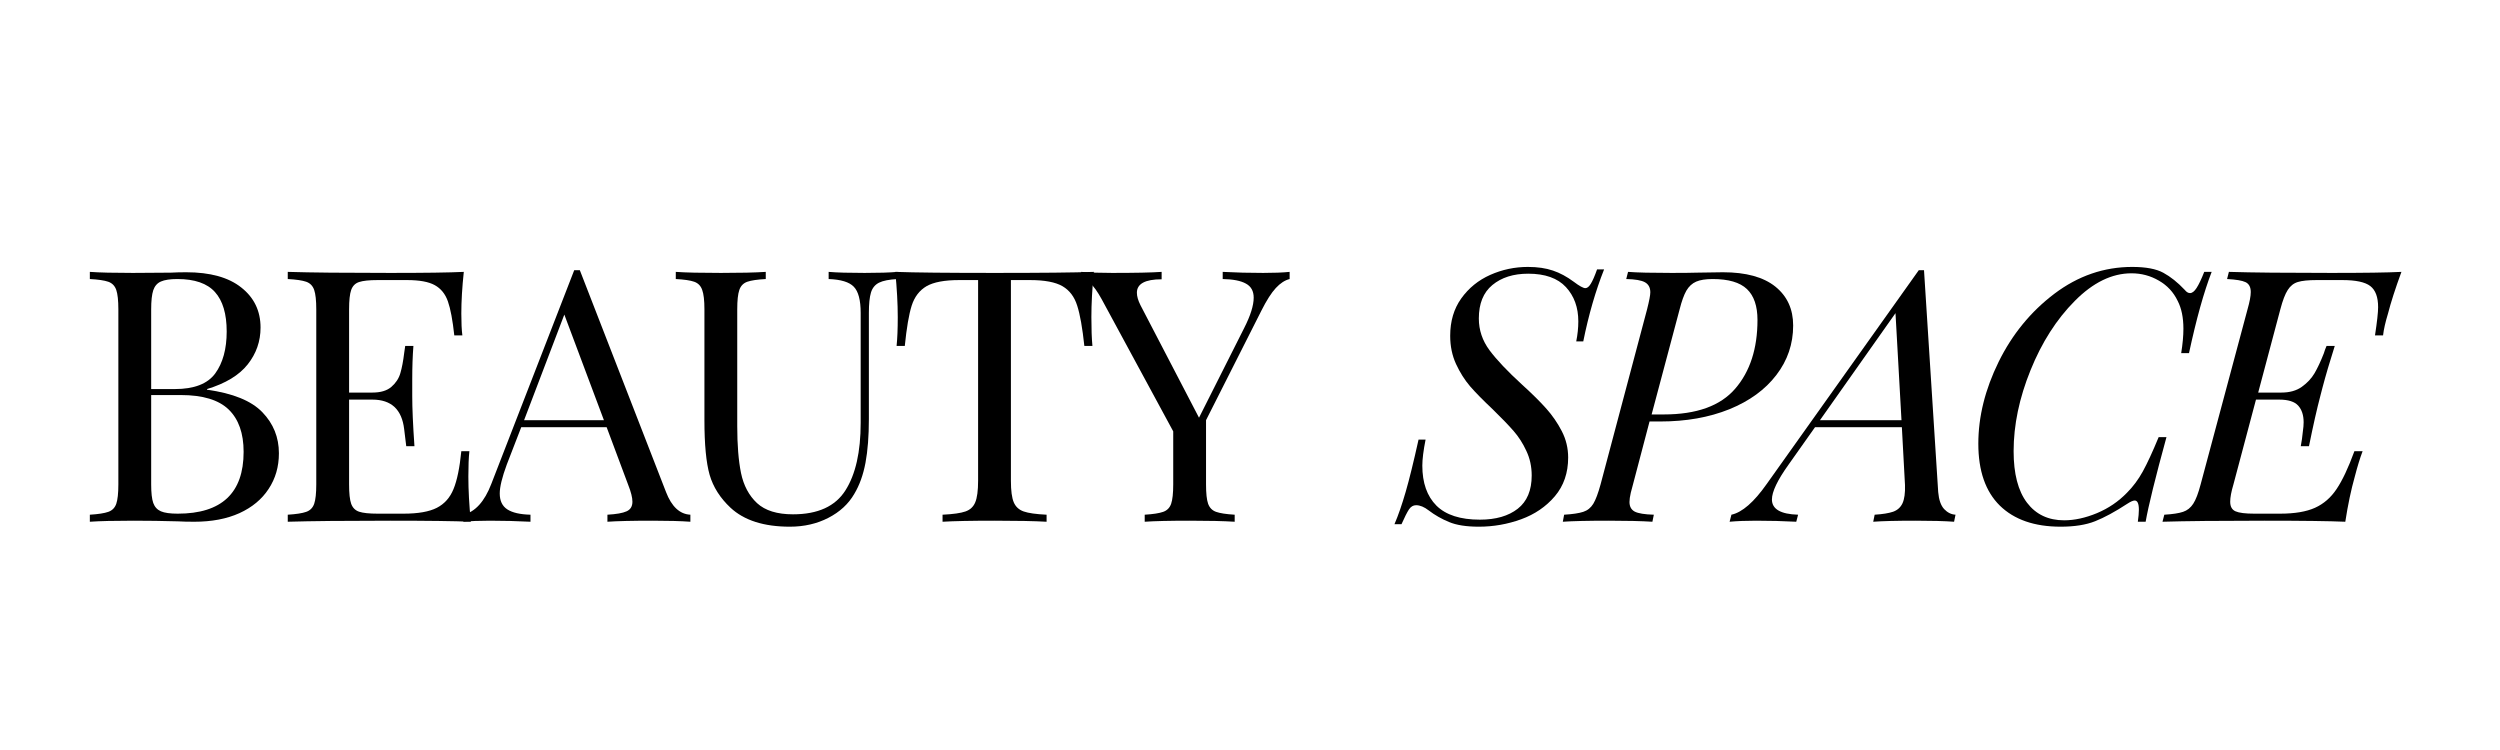 <svg xmlns="http://www.w3.org/2000/svg" width="400" viewBox="0 0 300 90" height="120" preserveAspectRatio="xMidYMid meet"><defs><filter x="0%" y="0%" width="100%" height="100%" id="9a00d9cc63"></filter><filter x="0%" y="0%" width="100%" height="100%" id="506ef53d1f"></filter><g></g><path d="M 0.48 0.078 L 286.559 0.078 L 286.559 57.441 L 0.48 57.441 Z M 0.48 0.078 "></path><mask id="edce45aac5"><g><g transform="matrix(0.24, 0, 0, 0.24, 0.24, 0.32)"><image x="0" y="0" width="1194" height="239" preserveAspectRatio="xMidYMid meet"></image></g></g></mask><rect x="0" width="287" y="0" height="58"></rect></defs><g transform="matrix(1, 0, 0, 1, 6, 16)"><g><g><g><g transform="matrix(0.24, 0, 0, 0.24, 0.24, 0.32)"><image x="0" y="0" width="1194" height="239" preserveAspectRatio="xMidYMid meet"></image></g></g></g><g fill="#000000"><g transform="translate(3, 46.609)"><g><path d="M 15.844 -15.844 C 18.945 -15.414 21.16 -14.516 22.484 -13.141 C 23.805 -11.773 24.469 -10.133 24.469 -8.219 C 24.469 -6.602 24.055 -5.176 23.234 -3.938 C 22.422 -2.695 21.254 -1.727 19.734 -1.031 C 18.211 -0.344 16.406 0 14.312 0 C 13.551 0 12.898 -0.016 12.359 -0.047 C 10.555 -0.098 8.781 -0.125 7.031 -0.125 C 4.719 -0.125 2.969 -0.082 1.781 0 L 1.781 -0.844 C 2.789 -0.906 3.531 -1.02 4 -1.188 C 4.469 -1.352 4.785 -1.676 4.953 -2.156 C 5.117 -2.633 5.203 -3.41 5.203 -4.484 L 5.203 -25.484 C 5.203 -26.555 5.117 -27.332 4.953 -27.812 C 4.785 -28.301 4.469 -28.629 4 -28.797 C 3.531 -28.961 2.789 -29.07 1.781 -29.125 L 1.781 -29.984 C 2.969 -29.898 4.688 -29.859 6.938 -29.859 L 11.516 -29.891 C 12.055 -29.922 12.664 -29.938 13.344 -29.938 C 16.219 -29.938 18.422 -29.328 19.953 -28.109 C 21.492 -26.898 22.266 -25.297 22.266 -23.297 C 22.266 -21.648 21.75 -20.176 20.719 -18.875 C 19.695 -17.582 18.07 -16.598 15.844 -15.922 Z M 12.281 -29.125 C 11.406 -29.125 10.75 -29.023 10.312 -28.828 C 9.875 -28.641 9.566 -28.289 9.391 -27.781 C 9.223 -27.27 9.141 -26.504 9.141 -25.484 L 9.141 -15.922 L 11.984 -15.922 C 14.297 -15.922 15.91 -16.547 16.828 -17.797 C 17.742 -19.055 18.203 -20.734 18.203 -22.828 C 18.203 -24.941 17.734 -26.52 16.797 -27.562 C 15.867 -28.602 14.363 -29.125 12.281 -29.125 Z M 12.328 -0.969 C 17.598 -0.969 20.234 -3.441 20.234 -8.391 C 20.234 -10.617 19.633 -12.312 18.438 -13.469 C 17.238 -14.625 15.328 -15.203 12.703 -15.203 L 9.141 -15.203 L 9.141 -4.484 C 9.141 -3.473 9.223 -2.727 9.391 -2.25 C 9.566 -1.77 9.875 -1.438 10.312 -1.25 C 10.75 -1.062 11.422 -0.969 12.328 -0.969 Z M 12.328 -0.969 "></path></g></g></g><g fill="#000000"><g transform="translate(26.75, 46.609)"><g><path d="M 23.453 -5.422 C 23.453 -3.805 23.551 -2 23.75 0 C 21.832 -0.082 18.602 -0.125 14.062 -0.125 C 8.633 -0.125 4.539 -0.082 1.781 0 L 1.781 -0.844 C 2.789 -0.906 3.531 -1.02 4 -1.188 C 4.469 -1.352 4.785 -1.676 4.953 -2.156 C 5.117 -2.633 5.203 -3.41 5.203 -4.484 L 5.203 -25.484 C 5.203 -26.555 5.117 -27.332 4.953 -27.812 C 4.785 -28.301 4.469 -28.629 4 -28.797 C 3.531 -28.961 2.789 -29.07 1.781 -29.125 L 1.781 -29.984 C 4.539 -29.898 8.633 -29.859 14.062 -29.859 C 18.207 -29.859 21.156 -29.898 22.906 -29.984 C 22.707 -28.117 22.609 -26.453 22.609 -24.984 C 22.609 -23.879 22.648 -23.004 22.734 -22.359 L 21.766 -22.359 C 21.566 -24.191 21.312 -25.551 21 -26.438 C 20.688 -27.332 20.16 -27.984 19.422 -28.391 C 18.691 -28.797 17.582 -29 16.094 -29 L 12.578 -29 C 11.555 -29 10.812 -28.922 10.344 -28.766 C 9.883 -28.617 9.566 -28.301 9.391 -27.812 C 9.223 -27.332 9.141 -26.555 9.141 -25.484 L 9.141 -15.5 L 11.938 -15.5 C 12.926 -15.5 13.688 -15.727 14.219 -16.188 C 14.758 -16.656 15.117 -17.207 15.297 -17.844 C 15.484 -18.477 15.633 -19.273 15.75 -20.234 L 15.875 -21.094 L 16.859 -21.094 C 16.766 -19.906 16.719 -18.578 16.719 -17.109 L 16.719 -15.078 C 16.719 -13.641 16.805 -11.633 16.984 -9.062 L 16 -9.062 C 15.977 -9.258 15.895 -9.941 15.75 -11.109 C 15.613 -12.285 15.227 -13.172 14.594 -13.766 C 13.957 -14.359 13.07 -14.656 11.938 -14.656 L 9.141 -14.656 L 9.141 -4.484 C 9.141 -3.41 9.223 -2.633 9.391 -2.156 C 9.566 -1.676 9.883 -1.359 10.344 -1.203 C 10.812 -1.047 11.555 -0.969 12.578 -0.969 L 15.672 -0.969 C 17.422 -0.969 18.754 -1.203 19.672 -1.672 C 20.586 -2.141 21.254 -2.891 21.672 -3.922 C 22.098 -4.953 22.41 -6.469 22.609 -8.469 L 23.578 -8.469 C 23.492 -7.707 23.453 -6.691 23.453 -5.422 Z M 23.453 -5.422 "></path></g></g></g><g fill="#000000"><g transform="translate(49.907, 46.609)"><g><path d="M 24.016 -3.562 C 24.691 -1.812 25.664 -0.906 26.938 -0.844 L 26.938 0 C 25.801 -0.082 24.289 -0.125 22.406 -0.125 C 19.977 -0.125 18.172 -0.082 16.984 0 L 16.984 -0.844 C 18.055 -0.906 18.82 -1.039 19.281 -1.25 C 19.75 -1.457 19.984 -1.844 19.984 -2.406 C 19.984 -2.895 19.816 -3.562 19.484 -4.406 L 16.891 -11.344 L 6.641 -11.344 L 4.906 -6.859 C 4.344 -5.336 4.062 -4.18 4.062 -3.391 C 4.062 -2.516 4.363 -1.879 4.969 -1.484 C 5.582 -1.086 6.508 -0.875 7.75 -0.844 L 7.75 0 C 6.133 -0.082 4.508 -0.125 2.875 -0.125 C 1.602 -0.125 0.547 -0.082 -0.297 0 L -0.297 -0.844 C 1.117 -1.188 2.234 -2.414 3.047 -4.531 L 13 -30.188 L 13.672 -30.188 Z M 16.562 -12.188 L 11.812 -24.859 L 6.984 -12.188 Z M 16.562 -12.188 "></path></g></g></g><g fill="#000000"><g transform="translate(73.953, 46.609)"><g><path d="M 27.734 -29.125 C 26.742 -29.07 26.008 -28.926 25.531 -28.688 C 25.051 -28.445 24.727 -28.051 24.562 -27.5 C 24.395 -26.945 24.312 -26.133 24.312 -25.062 L 24.312 -12.328 C 24.312 -10.285 24.176 -8.535 23.906 -7.078 C 23.633 -5.629 23.188 -4.383 22.562 -3.344 C 21.863 -2.133 20.828 -1.176 19.453 -0.469 C 18.086 0.238 16.547 0.594 14.828 0.594 C 11.711 0.594 9.336 -0.164 7.703 -1.688 C 6.461 -2.852 5.629 -4.164 5.203 -5.625 C 4.785 -7.094 4.578 -9.281 4.578 -12.188 L 4.578 -25.484 C 4.578 -26.555 4.488 -27.332 4.312 -27.812 C 4.145 -28.301 3.828 -28.629 3.359 -28.797 C 2.898 -28.961 2.16 -29.07 1.141 -29.125 L 1.141 -29.984 C 2.328 -29.898 4.133 -29.859 6.562 -29.859 C 8.852 -29.859 10.645 -29.898 11.938 -29.984 L 11.938 -29.125 C 10.926 -29.07 10.188 -28.961 9.719 -28.797 C 9.25 -28.629 8.93 -28.301 8.766 -27.812 C 8.598 -27.332 8.516 -26.555 8.516 -25.484 L 8.516 -11.469 C 8.516 -9.219 8.664 -7.344 8.969 -5.844 C 9.281 -4.344 9.922 -3.141 10.891 -2.234 C 11.867 -1.336 13.305 -0.891 15.203 -0.891 C 18.191 -0.891 20.289 -1.848 21.5 -3.766 C 22.719 -5.68 23.328 -8.379 23.328 -11.859 L 23.328 -25.062 C 23.328 -26.594 23.051 -27.641 22.5 -28.203 C 21.957 -28.766 20.953 -29.07 19.484 -29.125 L 19.484 -29.984 C 20.492 -29.898 21.93 -29.859 23.797 -29.859 C 25.492 -29.859 26.805 -29.898 27.734 -29.984 Z M 27.734 -29.125 "></path></g></g></g><g fill="#000000"><g transform="translate(100.2, 46.609)"><g><path d="M 25.062 -29.984 C 24.863 -27.973 24.766 -26.164 24.766 -24.562 C 24.766 -23.145 24.805 -21.988 24.891 -21.094 L 23.922 -21.094 C 23.691 -23.258 23.406 -24.875 23.062 -25.938 C 22.727 -27 22.141 -27.773 21.297 -28.266 C 20.453 -28.754 19.156 -29 17.406 -29 L 15.109 -29 L 15.109 -4.906 C 15.109 -3.727 15.223 -2.867 15.453 -2.328 C 15.68 -1.797 16.078 -1.43 16.641 -1.234 C 17.203 -1.035 18.117 -0.906 19.391 -0.844 L 19.391 0 C 17.922 -0.082 15.848 -0.125 13.172 -0.125 C 10.348 -0.125 8.258 -0.082 6.906 0 L 6.906 -0.844 C 8.176 -0.906 9.094 -1.035 9.656 -1.234 C 10.219 -1.43 10.609 -1.797 10.828 -2.328 C 11.055 -2.867 11.172 -3.727 11.172 -4.906 L 11.172 -29 L 8.891 -29 C 7.141 -29 5.836 -28.754 4.984 -28.266 C 4.141 -27.773 3.547 -27 3.203 -25.938 C 2.867 -24.875 2.594 -23.258 2.375 -21.094 L 1.391 -21.094 C 1.484 -21.988 1.531 -23.145 1.531 -24.562 C 1.531 -26.164 1.43 -27.973 1.234 -29.984 C 3.578 -29.898 7.555 -29.859 13.172 -29.859 C 18.754 -29.859 22.719 -29.898 25.062 -29.984 Z M 25.062 -29.984 "></path></g></g></g><g fill="#000000"><g transform="translate(123.865, 46.609)"><g><path d="M 21.719 -29.859 C 22.988 -29.859 24.047 -29.898 24.891 -29.984 L 24.891 -29.125 C 24.328 -28.988 23.773 -28.629 23.234 -28.047 C 22.703 -27.473 22.129 -26.578 21.516 -25.359 L 14.859 -12.188 L 14.859 -4.484 C 14.859 -3.41 14.941 -2.633 15.109 -2.156 C 15.285 -1.676 15.602 -1.352 16.062 -1.188 C 16.531 -1.02 17.273 -0.906 18.297 -0.844 L 18.297 0 C 16.992 -0.082 15.203 -0.125 12.922 -0.125 C 10.484 -0.125 8.676 -0.082 7.5 0 L 7.5 -0.844 C 8.508 -0.906 9.25 -1.02 9.719 -1.188 C 10.188 -1.352 10.504 -1.676 10.672 -2.156 C 10.836 -2.633 10.922 -3.41 10.922 -4.484 L 10.922 -10.844 L 2.328 -26.719 C 1.816 -27.645 1.367 -28.27 0.984 -28.594 C 0.609 -28.926 0.238 -29.094 -0.125 -29.094 L -0.125 -29.984 C 0.977 -29.898 2.219 -29.859 3.594 -29.859 C 6.332 -29.859 8.312 -29.898 9.531 -29.984 L 9.531 -29.094 C 7.551 -29.094 6.562 -28.555 6.562 -27.484 C 6.562 -27.055 6.703 -26.562 6.984 -26 L 14.016 -12.484 L 19.438 -23.25 C 20.195 -24.738 20.578 -25.953 20.578 -26.891 C 20.578 -27.68 20.266 -28.242 19.641 -28.578 C 19.023 -28.922 18.098 -29.102 16.859 -29.125 L 16.859 -29.984 C 18.461 -29.898 20.082 -29.859 21.719 -29.859 Z M 21.719 -29.859 "></path></g></g></g><g fill="#000000"><g transform="translate(146.263, 46.609)"><g></g></g></g><g fill="#000000"><g transform="translate(154.18, 46.609)"><g></g></g></g><g fill="#000000"><g transform="translate(162.101, 46.609)"><g><path d="M 24.391 -30.281 C 23.367 -27.707 22.535 -24.828 21.891 -21.641 L 21.047 -21.641 C 21.211 -22.453 21.297 -23.254 21.297 -24.047 C 21.297 -25.711 20.801 -27.082 19.812 -28.156 C 18.82 -29.227 17.312 -29.766 15.281 -29.766 C 13.508 -29.766 12.078 -29.312 10.984 -28.406 C 9.898 -27.508 9.359 -26.172 9.359 -24.391 C 9.359 -23.004 9.785 -21.734 10.641 -20.578 C 11.504 -19.422 12.801 -18.051 14.531 -16.469 C 15.738 -15.375 16.707 -14.414 17.438 -13.594 C 18.176 -12.77 18.801 -11.863 19.312 -10.875 C 19.82 -9.895 20.078 -8.836 20.078 -7.703 C 20.078 -5.867 19.547 -4.32 18.484 -3.062 C 17.422 -1.812 16.07 -0.891 14.438 -0.297 C 12.801 0.297 11.109 0.594 9.359 0.594 C 7.859 0.594 6.664 0.406 5.781 0.031 C 4.895 -0.332 4.082 -0.797 3.344 -1.359 C 2.812 -1.773 2.305 -1.984 1.828 -1.984 C 1.484 -1.984 1.195 -1.812 0.969 -1.469 C 0.75 -1.133 0.453 -0.547 0.078 0.297 L -0.766 0.297 C -0.305 -0.773 0.141 -2.066 0.578 -3.578 C 1.016 -5.086 1.531 -7.18 2.125 -9.859 L 2.969 -9.859 C 2.707 -8.535 2.578 -7.492 2.578 -6.734 C 2.578 -4.672 3.141 -3.07 4.266 -1.938 C 5.398 -0.812 7.141 -0.25 9.484 -0.25 C 11.398 -0.25 12.914 -0.688 14.031 -1.562 C 15.145 -2.438 15.703 -3.766 15.703 -5.547 C 15.703 -6.617 15.488 -7.602 15.062 -8.5 C 14.645 -9.406 14.133 -10.203 13.531 -10.891 C 12.926 -11.586 12.086 -12.457 11.016 -13.5 C 9.879 -14.57 8.977 -15.488 8.312 -16.25 C 7.656 -17.02 7.094 -17.91 6.625 -18.922 C 6.156 -19.941 5.922 -21.07 5.922 -22.312 C 5.922 -24.062 6.363 -25.555 7.25 -26.797 C 8.145 -28.047 9.305 -28.988 10.734 -29.625 C 12.16 -30.258 13.664 -30.578 15.25 -30.578 C 16.406 -30.578 17.406 -30.43 18.25 -30.141 C 19.094 -29.859 19.926 -29.41 20.75 -28.797 C 21.426 -28.285 21.891 -28.031 22.141 -28.031 C 22.367 -28.031 22.586 -28.207 22.797 -28.562 C 23.016 -28.914 23.266 -29.488 23.547 -30.281 Z M 24.391 -30.281 "></path></g></g></g><g fill="#000000"><g transform="translate(182.929, 46.609)"><g><path d="M 17.828 -29.938 C 20.586 -29.938 22.68 -29.363 24.109 -28.219 C 25.535 -27.07 26.25 -25.516 26.25 -23.547 C 26.25 -21.336 25.578 -19.359 24.234 -17.609 C 22.898 -15.859 21.02 -14.488 18.594 -13.5 C 16.164 -12.52 13.398 -12.031 10.297 -12.031 L 9.016 -12.031 L 7.031 -4.484 C 6.969 -4.285 6.879 -3.953 6.766 -3.484 C 6.66 -3.023 6.609 -2.656 6.609 -2.375 C 6.609 -1.832 6.816 -1.445 7.234 -1.219 C 7.66 -1 8.426 -0.875 9.531 -0.844 L 9.359 0 C 8.055 -0.082 6.305 -0.125 4.109 -0.125 C 1.617 -0.125 -0.211 -0.082 -1.391 0 L -1.234 -0.844 C -0.211 -0.906 0.551 -1.02 1.062 -1.188 C 1.57 -1.352 1.973 -1.676 2.266 -2.156 C 2.555 -2.633 2.848 -3.41 3.141 -4.484 L 8.719 -25.484 C 8.977 -26.504 9.109 -27.188 9.109 -27.531 C 9.109 -28.094 8.895 -28.492 8.469 -28.734 C 8.039 -28.973 7.289 -29.102 6.219 -29.125 L 6.438 -29.984 C 7.562 -29.898 9.297 -29.859 11.641 -29.859 C 12.992 -29.859 14.008 -29.867 14.688 -29.891 Z M 10.719 -12.875 C 14.664 -12.875 17.523 -13.906 19.297 -15.969 C 21.078 -18.031 21.969 -20.781 21.969 -24.219 C 21.969 -25.883 21.547 -27.117 20.703 -27.922 C 19.859 -28.723 18.488 -29.125 16.594 -29.125 C 15.75 -29.125 15.086 -29.02 14.609 -28.812 C 14.129 -28.602 13.738 -28.242 13.438 -27.734 C 13.145 -27.223 12.875 -26.473 12.625 -25.484 L 9.266 -12.875 Z M 10.719 -12.875 "></path></g></g></g><g fill="#000000"><g transform="translate(205.24, 46.609)"><g><path d="M 21.344 -3.562 C 21.426 -2.625 21.664 -1.941 22.062 -1.516 C 22.457 -1.098 22.91 -0.875 23.422 -0.844 L 23.25 0 C 22.113 -0.082 20.57 -0.125 18.625 -0.125 C 16.344 -0.125 14.648 -0.082 13.547 0 L 13.719 -0.844 C 14.676 -0.906 15.414 -1.023 15.938 -1.203 C 16.457 -1.391 16.832 -1.727 17.062 -2.219 C 17.289 -2.719 17.391 -3.445 17.359 -4.406 L 16.984 -11.344 L 6.562 -11.344 L 3.391 -6.859 C 2.055 -4.992 1.391 -3.598 1.391 -2.672 C 1.391 -1.516 2.438 -0.906 4.531 -0.844 L 4.312 0 C 2.758 -0.082 1.148 -0.125 -0.516 -0.125 C -1.723 -0.125 -2.781 -0.082 -3.688 0 L -3.469 -0.844 C -2.176 -1.125 -0.766 -2.352 0.766 -4.531 L 19.016 -30.188 L 19.641 -30.188 Z M 16.938 -12.188 L 16.219 -25.031 L 7.156 -12.188 Z M 16.938 -12.188 "></path></g></g></g><g fill="#000000"><g transform="translate(229.243, 46.609)"><g><path d="M 30.156 -29.984 C 29.219 -27.555 28.312 -24.305 27.438 -20.234 L 26.5 -20.234 C 26.676 -21.336 26.766 -22.312 26.766 -23.156 C 26.766 -24.508 26.535 -25.625 26.078 -26.5 C 25.578 -27.551 24.82 -28.363 23.812 -28.938 C 22.812 -29.52 21.719 -29.812 20.531 -29.812 C 18.188 -29.812 15.922 -28.707 13.734 -26.5 C 11.547 -24.301 9.773 -21.531 8.422 -18.188 C 7.066 -14.844 6.391 -11.602 6.391 -8.469 C 6.391 -5.758 6.926 -3.695 8 -2.281 C 9.07 -0.875 10.555 -0.172 12.453 -0.172 C 13.691 -0.172 15.004 -0.457 16.391 -1.031 C 17.773 -1.613 18.973 -2.426 19.984 -3.469 C 20.723 -4.207 21.359 -5.062 21.891 -6.031 C 22.43 -7.008 23.066 -8.383 23.797 -10.156 L 24.734 -10.156 C 23.398 -5.281 22.566 -1.895 22.234 0 L 21.297 0 C 21.379 -0.594 21.422 -1.07 21.422 -1.438 C 21.422 -2.176 21.254 -2.547 20.922 -2.547 C 20.723 -2.547 20.426 -2.414 20.031 -2.156 C 18.562 -1.195 17.273 -0.5 16.172 -0.062 C 15.078 0.375 13.695 0.594 12.031 0.594 C 8.895 0.594 6.461 -0.25 4.734 -1.938 C 3.016 -3.633 2.156 -6.109 2.156 -9.359 C 2.156 -12.609 2.969 -15.883 4.594 -19.188 C 6.219 -22.488 8.445 -25.211 11.281 -27.359 C 14.125 -29.504 17.238 -30.578 20.625 -30.578 C 22.258 -30.578 23.504 -30.344 24.359 -29.875 C 25.223 -29.406 26.082 -28.719 26.938 -27.812 C 27.133 -27.562 27.344 -27.438 27.562 -27.438 C 27.82 -27.438 28.082 -27.641 28.344 -28.047 C 28.613 -28.461 28.922 -29.109 29.266 -29.984 Z M 30.156 -29.984 "></path></g></g></g><g fill="#000000"><g transform="translate(254.983, 46.609)"><g><path d="M 18.766 -29.859 C 22.711 -29.859 25.52 -29.898 27.188 -29.984 C 26.445 -27.953 25.91 -26.285 25.578 -24.984 C 25.266 -23.961 25.066 -23.086 24.984 -22.359 L 24.016 -22.359 C 24.266 -23.992 24.391 -25.125 24.391 -25.75 C 24.391 -26.957 24.078 -27.801 23.453 -28.281 C 22.836 -28.758 21.723 -29 20.109 -29 L 17.016 -29 C 16.004 -29 15.25 -28.922 14.75 -28.766 C 14.258 -28.617 13.859 -28.301 13.547 -27.812 C 13.234 -27.332 12.938 -26.555 12.656 -25.484 L 10 -15.5 L 12.781 -15.5 C 13.77 -15.5 14.586 -15.727 15.234 -16.188 C 15.891 -16.656 16.398 -17.203 16.766 -17.828 C 17.129 -18.453 17.5 -19.242 17.875 -20.203 C 17.957 -20.484 18.066 -20.781 18.203 -21.094 L 19.188 -21.094 C 18.594 -19.227 18.098 -17.547 17.703 -16.047 L 17.453 -15.078 C 17.055 -13.578 16.602 -11.57 16.094 -9.062 L 15.109 -9.062 L 15.25 -9.906 C 15.27 -10.102 15.305 -10.41 15.359 -10.828 C 15.422 -11.254 15.453 -11.625 15.453 -11.938 C 15.453 -12.789 15.234 -13.457 14.797 -13.938 C 14.359 -14.414 13.602 -14.656 12.531 -14.656 L 9.734 -14.656 L 7.031 -4.484 C 6.77 -3.609 6.641 -2.914 6.641 -2.406 C 6.641 -1.82 6.852 -1.438 7.281 -1.25 C 7.707 -1.062 8.457 -0.969 9.531 -0.969 L 12.625 -0.969 C 14.375 -0.969 15.77 -1.203 16.812 -1.672 C 17.852 -2.141 18.719 -2.891 19.406 -3.922 C 20.102 -4.953 20.816 -6.469 21.547 -8.469 L 22.531 -8.469 C 22.219 -7.645 21.906 -6.629 21.594 -5.422 C 21.145 -3.836 20.766 -2.031 20.453 0 C 18.535 -0.082 15.301 -0.125 10.75 -0.125 C 5.332 -0.125 1.254 -0.082 -1.484 0 L -1.266 -0.844 C -0.254 -0.906 0.492 -1.02 0.984 -1.188 C 1.484 -1.352 1.891 -1.676 2.203 -2.156 C 2.516 -2.633 2.812 -3.41 3.094 -4.484 L 8.719 -25.484 C 8.977 -26.391 9.109 -27.082 9.109 -27.562 C 9.109 -28.156 8.898 -28.551 8.484 -28.75 C 8.078 -28.945 7.336 -29.07 6.266 -29.125 L 6.484 -29.984 C 9.242 -29.898 13.336 -29.859 18.766 -29.859 Z M 18.766 -29.859 "></path></g></g></g></g></g></svg>